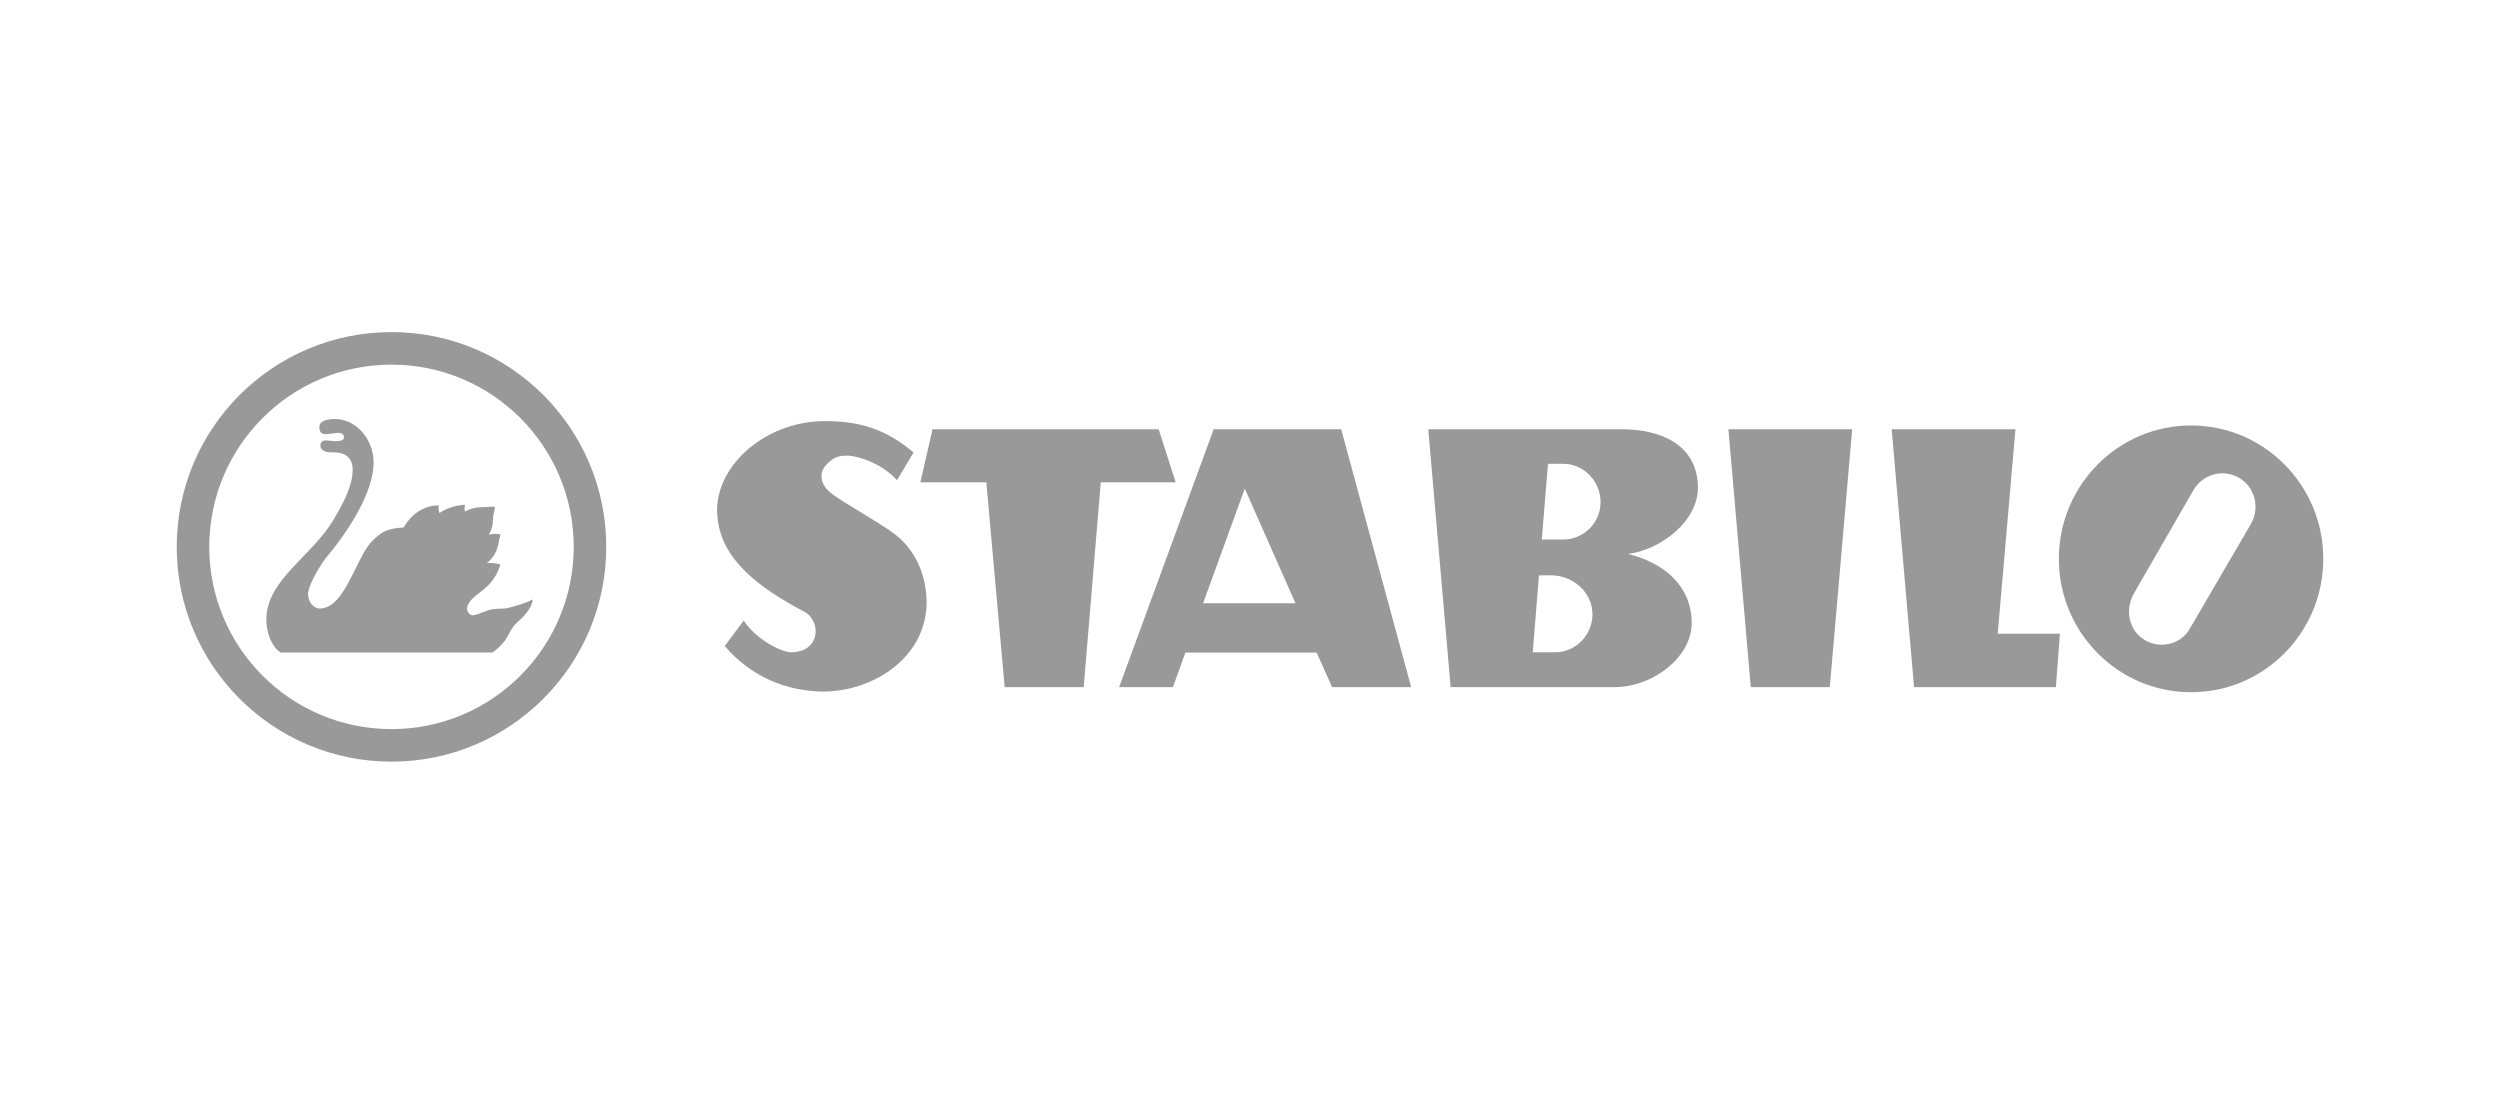 <svg clip-rule="evenodd" fill-rule="evenodd" stroke-linejoin="round" stroke-miterlimit="2" viewBox="0 0 800 350" xmlns="http://www.w3.org/2000/svg"><g fill="#999" fill-rule="nonzero"><path d="m0-8.895c.076-1.142-.641-1.426-1.377-1.416-.386.009-.905-.066-.905-.482 0-.245.151-.377.434-.368.255 0 .462.076.707.057.198-.01.566-.029.528-.311-.028-.275-.367-.293-.528-.275-.255.029-.434.067-.688.086-.255.018-.538-.048-.528-.501 0-.443.518-.538.943-.566 1.631-.104 2.904 1.425 2.904 3.068 0 2.068-1.697 4.768-3.329 6.713-.358.425-1.32 1.964-1.32 2.644 0 .491.359 1.01.83 1.01 1.792 0 2.565-3.625 3.696-4.759.566-.566.943-.925 2.254-.991.98-1.699 2.489-1.558 2.489-1.558-.066.236.047.538.047.538.811-.576 1.81-.585 1.81-.585-.056.246 0 .481 0 .481.651-.377 1.255-.302 1.509-.321.424-.028.321-.047.613-.009 0 .236-.056.312-.113.604-.038.208.057.765-.321 1.379.293-.142.839-.038.839-.038.01.009-.047.132-.084.33-.096.482-.189 1.162-.888 1.7.454-.028.954.094.954.094-.114.454-.406 1.048-.858 1.492-.585.576-1.434.972-1.5 1.624-.028.264.245.538.443.501.491-.095.807-.326 1.349-.425.425-.079.745-.01 1.103-.095.726-.189 1.235-.34 1.763-.605-.037.407-.235.69-.556 1.087-.245.311-.508.455-.783.792-.343.423-.387.771-.745 1.181-.265.304-.436.462-.763.699h-15.04c-.65-.425-1.009-1.436-1.009-2.332.02-2.842 3.207-4.447 4.781-7.101.547-.934 1.264-2.171 1.339-3.342" transform="matrix(4.512 0 0 4.512 112.83 191.28)"/><path d="m0-30.465c8.413 0 15.232 6.82 15.232 15.233 0 8.412-6.819 15.232-15.232 15.232s-15.231-6.82-15.231-15.232c0-8.413 6.818-15.233 15.231-15.233m0 2.308c-7.138 0-12.924 5.787-12.924 12.925s5.786 12.924 12.924 12.924c7.139 0 12.925-5.786 12.925-12.924s-5.786-12.925-12.925-12.925" transform="matrix(4.512 0 0 4.512 125.273 243.727)"/><path d="m0 18.29-1.301-14.525h-4.678l.862-3.765h16.036l1.213 3.765h-5.317l-1.212 14.525z" transform="matrix(4.512 0 0 4.512 321.496 137.363)"/><path d="m-6.067 12.727h18.359l-.759-8.746-18.085 3.163z" transform="matrix(-.39 -4.495 -4.495 .39 615.092 187.648)"/><path d="m0 18.29h-10.059l-1.587-18.29h8.779l-1.258 14.503h4.412z" transform="matrix(4.512 0 0 4.512 657.883 137.363)"/><path d="m0 13.388-.882 2.451h-3.816l6.705-18.29h9.044l4.963 18.29h-5.603l-1.102-2.451zm7.81-3.497-3.597-8.132-2.956 8.132z" transform="matrix(4.512 0 0 4.512 379.318 148.423)"/><path d="m0-14.993-1.169 1.96c-1.147-1.225-2.647-1.648-3.375-1.737-.662 0-1.081 0-1.721.735-.308.356-.507 1.158.353 1.871.795.669 3.596 2.183 4.61 2.985 1.499 1.159 2.161 2.896 2.228 4.634.089 4.367-4.323 6.773-7.918 6.483-3.464-.223-5.537-2.183-6.398-3.208l1.346-1.805c.794 1.248 2.581 2.25 3.397 2.25.507 0 1.165-.176 1.5-.735.472-.788.087-1.893-.772-2.227-3.022-1.627-5.691-3.587-5.978-6.55-.441-3.409 3.155-6.884 7.632-6.884 2.449 0 4.324.58 6.265 2.228" transform="matrix(4.512 0 0 4.512 292.336 212.449)"/><path d="m0-13.389h1.081c1.478 0 2.669 1.27 2.647 2.762-.022 1.448-1.213 2.607-2.647 2.607h-1.522zm-.64 7.908h.861c1.543 0 2.933 1.204 2.933 2.763 0 1.47-1.191 2.696-2.647 2.696h-1.588zm-6.264 7.931h11.625c2.756 0 5.536-2.183 5.47-4.633-.044-2.495-1.875-4.166-4.522-4.812 2.316-.29 5.029-2.339 4.963-4.79-.066-3.052-2.78-4.054-5.382-4.054h-13.742z" transform="matrix(4.512 0 0 4.512 495.36 208.829)"/><path d="m0 9.95 4.345-7.445c.677-1.161.269-2.698-.923-3.323-1.137-.597-2.518-.182-3.158.931l-4.213 7.311c-.664 1.155-.365 2.66.79 3.324 1.102.632 2.519.299 3.159-.798m-9.274-4.975c0-5.224 4.196-9.46 9.376-9.46 5.177 0 9.376 4.236 9.376 9.46 0 5.225-4.199 9.46-9.376 9.46-5.18 0-9.376-4.235-9.376-9.46" transform="matrix(4.512 0 0 4.512 700.683 156.38)"/></g></svg>